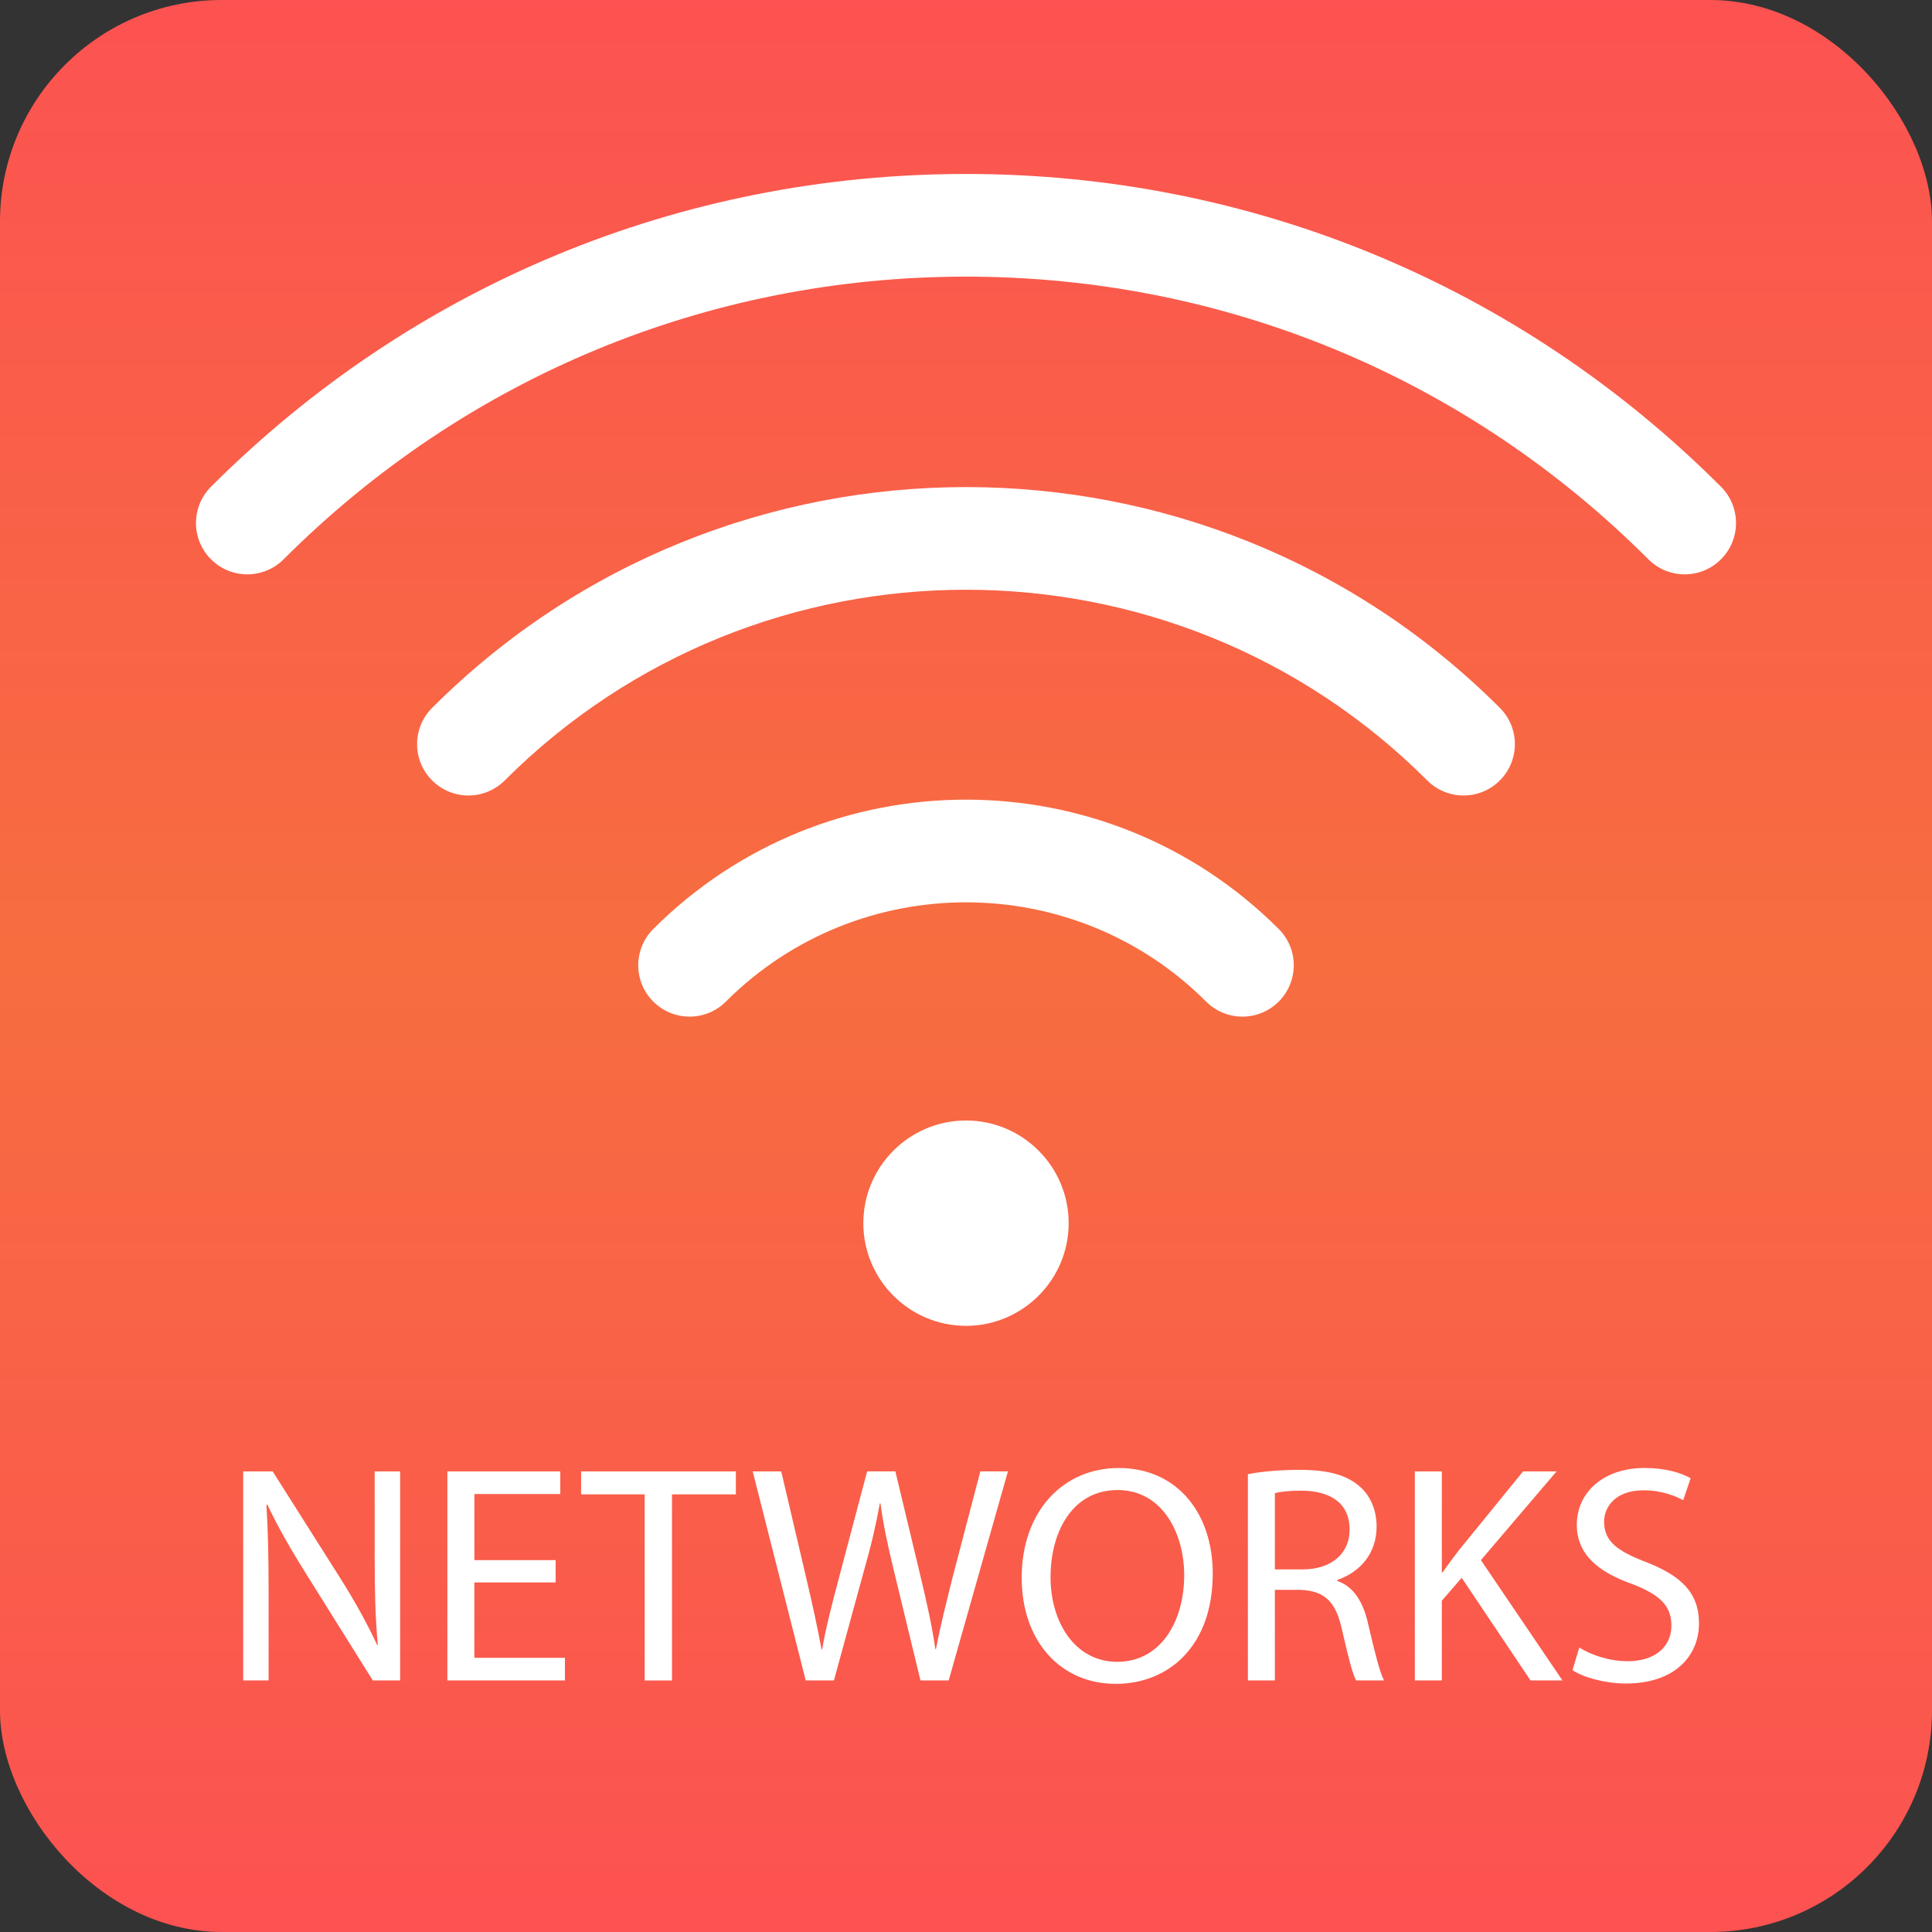 <?xml version="1.0" encoding="UTF-8"?><svg id="Solutions" xmlns="http://www.w3.org/2000/svg" width="98" height="98" xmlns:xlink="http://www.w3.org/1999/xlink" viewBox="0 0 98 98"><rect x="0" y="0" width="98" height="98" fill="#333333" stroke="none"/><defs><style>.cls-1{fill:url(#linear-gradient);}.cls-1,.cls-2{stroke-width:0px;}.cls-2{fill:#fff;}</style><linearGradient id="linear-gradient" x1="49" y1="-.552" x2="49" y2="97.448" gradientUnits="userSpaceOnUse"><stop offset="0" stop-color="#fc5251"/><stop offset=".5" stop-color="#f76d40"/><stop offset=".999" stop-color="#fc5251"/></linearGradient></defs><rect class="cls-1" width="98" height="98" rx="11.242" ry="11.242"/><g id="Wifi_Signal"><path class="cls-2" d="M49,67.253c-2.872,0-5.208-2.337-5.208-5.208s2.336-5.208,5.208-5.208,5.208,2.337,5.208,5.208-2.336,5.208-5.208,5.208ZM49,62.045h.025-.025ZM49,62.045h.025-.025ZM49,62.045h.025-.025ZM49,62.045h.025-.025ZM49,62.042h.025-.025ZM49,62.042h.025-.025ZM49,62.042h.025-.025ZM49,62.042h.025-.025Z"/><path class="cls-2" d="M63.022,51.568c-.666,0-1.333-.254-1.841-.763-6.716-6.713-17.645-6.713-24.361,0-1.017,1.017-2.665,1.017-3.682,0s-1.017-2.665,0-3.682c8.748-8.748,22.978-8.748,31.725,0,1.017,1.017,1.017,2.665,0,3.682-.509.509-1.175.763-1.841.763Z"/><path class="cls-2" d="M74.238,40.351c-.666,0-1.333-.254-1.841-.763-12.903-12.898-33.892-12.898-46.795,0-1.017,1.017-2.665,1.017-3.682,0s-1.017-2.665,0-3.682c14.932-14.932,39.227-14.932,54.159,0,1.017,1.017,1.017,2.665,0,3.682-.509.509-1.175.763-1.841.763Z"/><path class="cls-2" d="M85.455,29.134c-.666,0-1.333-.254-1.841-.763-9.246-9.246-21.538-14.339-34.614-14.339s-25.368,5.093-34.614,14.339c-1.017,1.017-2.665,1.017-3.682,0s-1.017-2.665,0-3.682c10.229-10.23,23.83-15.865,38.296-15.865s28.067,5.635,38.296,15.865c1.017,1.017,1.017,2.665,0,3.682-.509.509-1.175.763-1.841.763Z"/></g><path class="cls-2" d="M12.336,85.24v-10.604h1.495l3.397,5.365c.787,1.242,1.4,2.359,1.904,3.445l.031-.017c-.126-1.415-.157-2.705-.157-4.357v-4.436h1.29v10.604h-1.385l-3.366-5.38c-.74-1.181-1.447-2.392-1.982-3.54l-.047.016c.078,1.337.109,2.611.109,4.373v4.531h-1.29Z"/><path class="cls-2" d="M28.183,80.269h-4.121v3.823h4.594v1.148h-5.963v-10.604h5.727v1.148h-4.357v3.352h4.121v1.132Z"/><path class="cls-2" d="M32.701,75.801h-3.225v-1.164h7.85v1.164h-3.24v9.44h-1.385v-9.44Z"/><path class="cls-2" d="M40.87,85.24l-2.689-10.604h1.447l1.258,5.365c.315,1.321.599,2.643.787,3.665h.031c.173-1.054.504-2.312.865-3.682l1.416-5.349h1.432l1.29,5.381c.299,1.258.582,2.517.739,3.634h.031c.221-1.164.519-2.344.85-3.666l1.4-5.349h1.4l-3.005,10.604h-1.432l-1.337-5.521c-.331-1.353-.551-2.392-.692-3.461h-.032c-.189,1.054-.424,2.092-.817,3.461l-1.511,5.521h-1.432Z"/><path class="cls-2" d="M61.516,79.828c0,3.65-2.218,5.585-4.924,5.585-2.8,0-4.767-2.171-4.767-5.38,0-3.367,2.092-5.569,4.924-5.569,2.894,0,4.767,2.218,4.767,5.364ZM53.288,80.002c0,2.265,1.228,4.294,3.383,4.294,2.171,0,3.397-1.997,3.397-4.404,0-2.108-1.101-4.311-3.382-4.311-2.266,0-3.398,2.092-3.398,4.421Z"/><path class="cls-2" d="M63.299,74.778c.692-.142,1.684-.22,2.628-.22,1.463,0,2.406.268,3.067.865.535.472.834,1.195.834,2.014,0,1.399-.881,2.328-1.998,2.706v.047c.817.283,1.306,1.038,1.558,2.14.346,1.478.598,2.501.817,2.91h-1.416c-.173-.299-.408-1.211-.707-2.533-.315-1.463-.882-2.014-2.124-2.061h-1.29v4.594h-1.369v-10.462ZM64.668,79.608h1.4c1.463,0,2.391-.803,2.391-2.014,0-1.369-.991-1.967-2.438-1.982-.66,0-1.133.064-1.353.126v3.87Z"/><path class="cls-2" d="M71.767,74.637h1.369v5.113h.047c.283-.409.566-.787.834-1.133l3.24-3.981h1.699l-3.838,4.5,4.137,6.104h-1.62l-3.492-5.207-1.007,1.164v4.043h-1.369v-10.604Z"/><path class="cls-2" d="M80.109,83.572c.613.378,1.51.692,2.454.692,1.4,0,2.218-.739,2.218-1.809,0-.991-.565-1.558-1.997-2.108-1.73-.613-2.801-1.511-2.801-3.005,0-1.651,1.369-2.879,3.43-2.879,1.086,0,1.872.252,2.344.519l-.377,1.116c-.347-.189-1.055-.503-2.014-.503-1.447,0-1.998.865-1.998,1.589,0,.991.644,1.478,2.107,2.045,1.794.692,2.706,1.558,2.706,3.115,0,1.636-1.211,3.052-3.713,3.052-1.022,0-2.139-.299-2.705-.677l.346-1.148Z"/></svg>